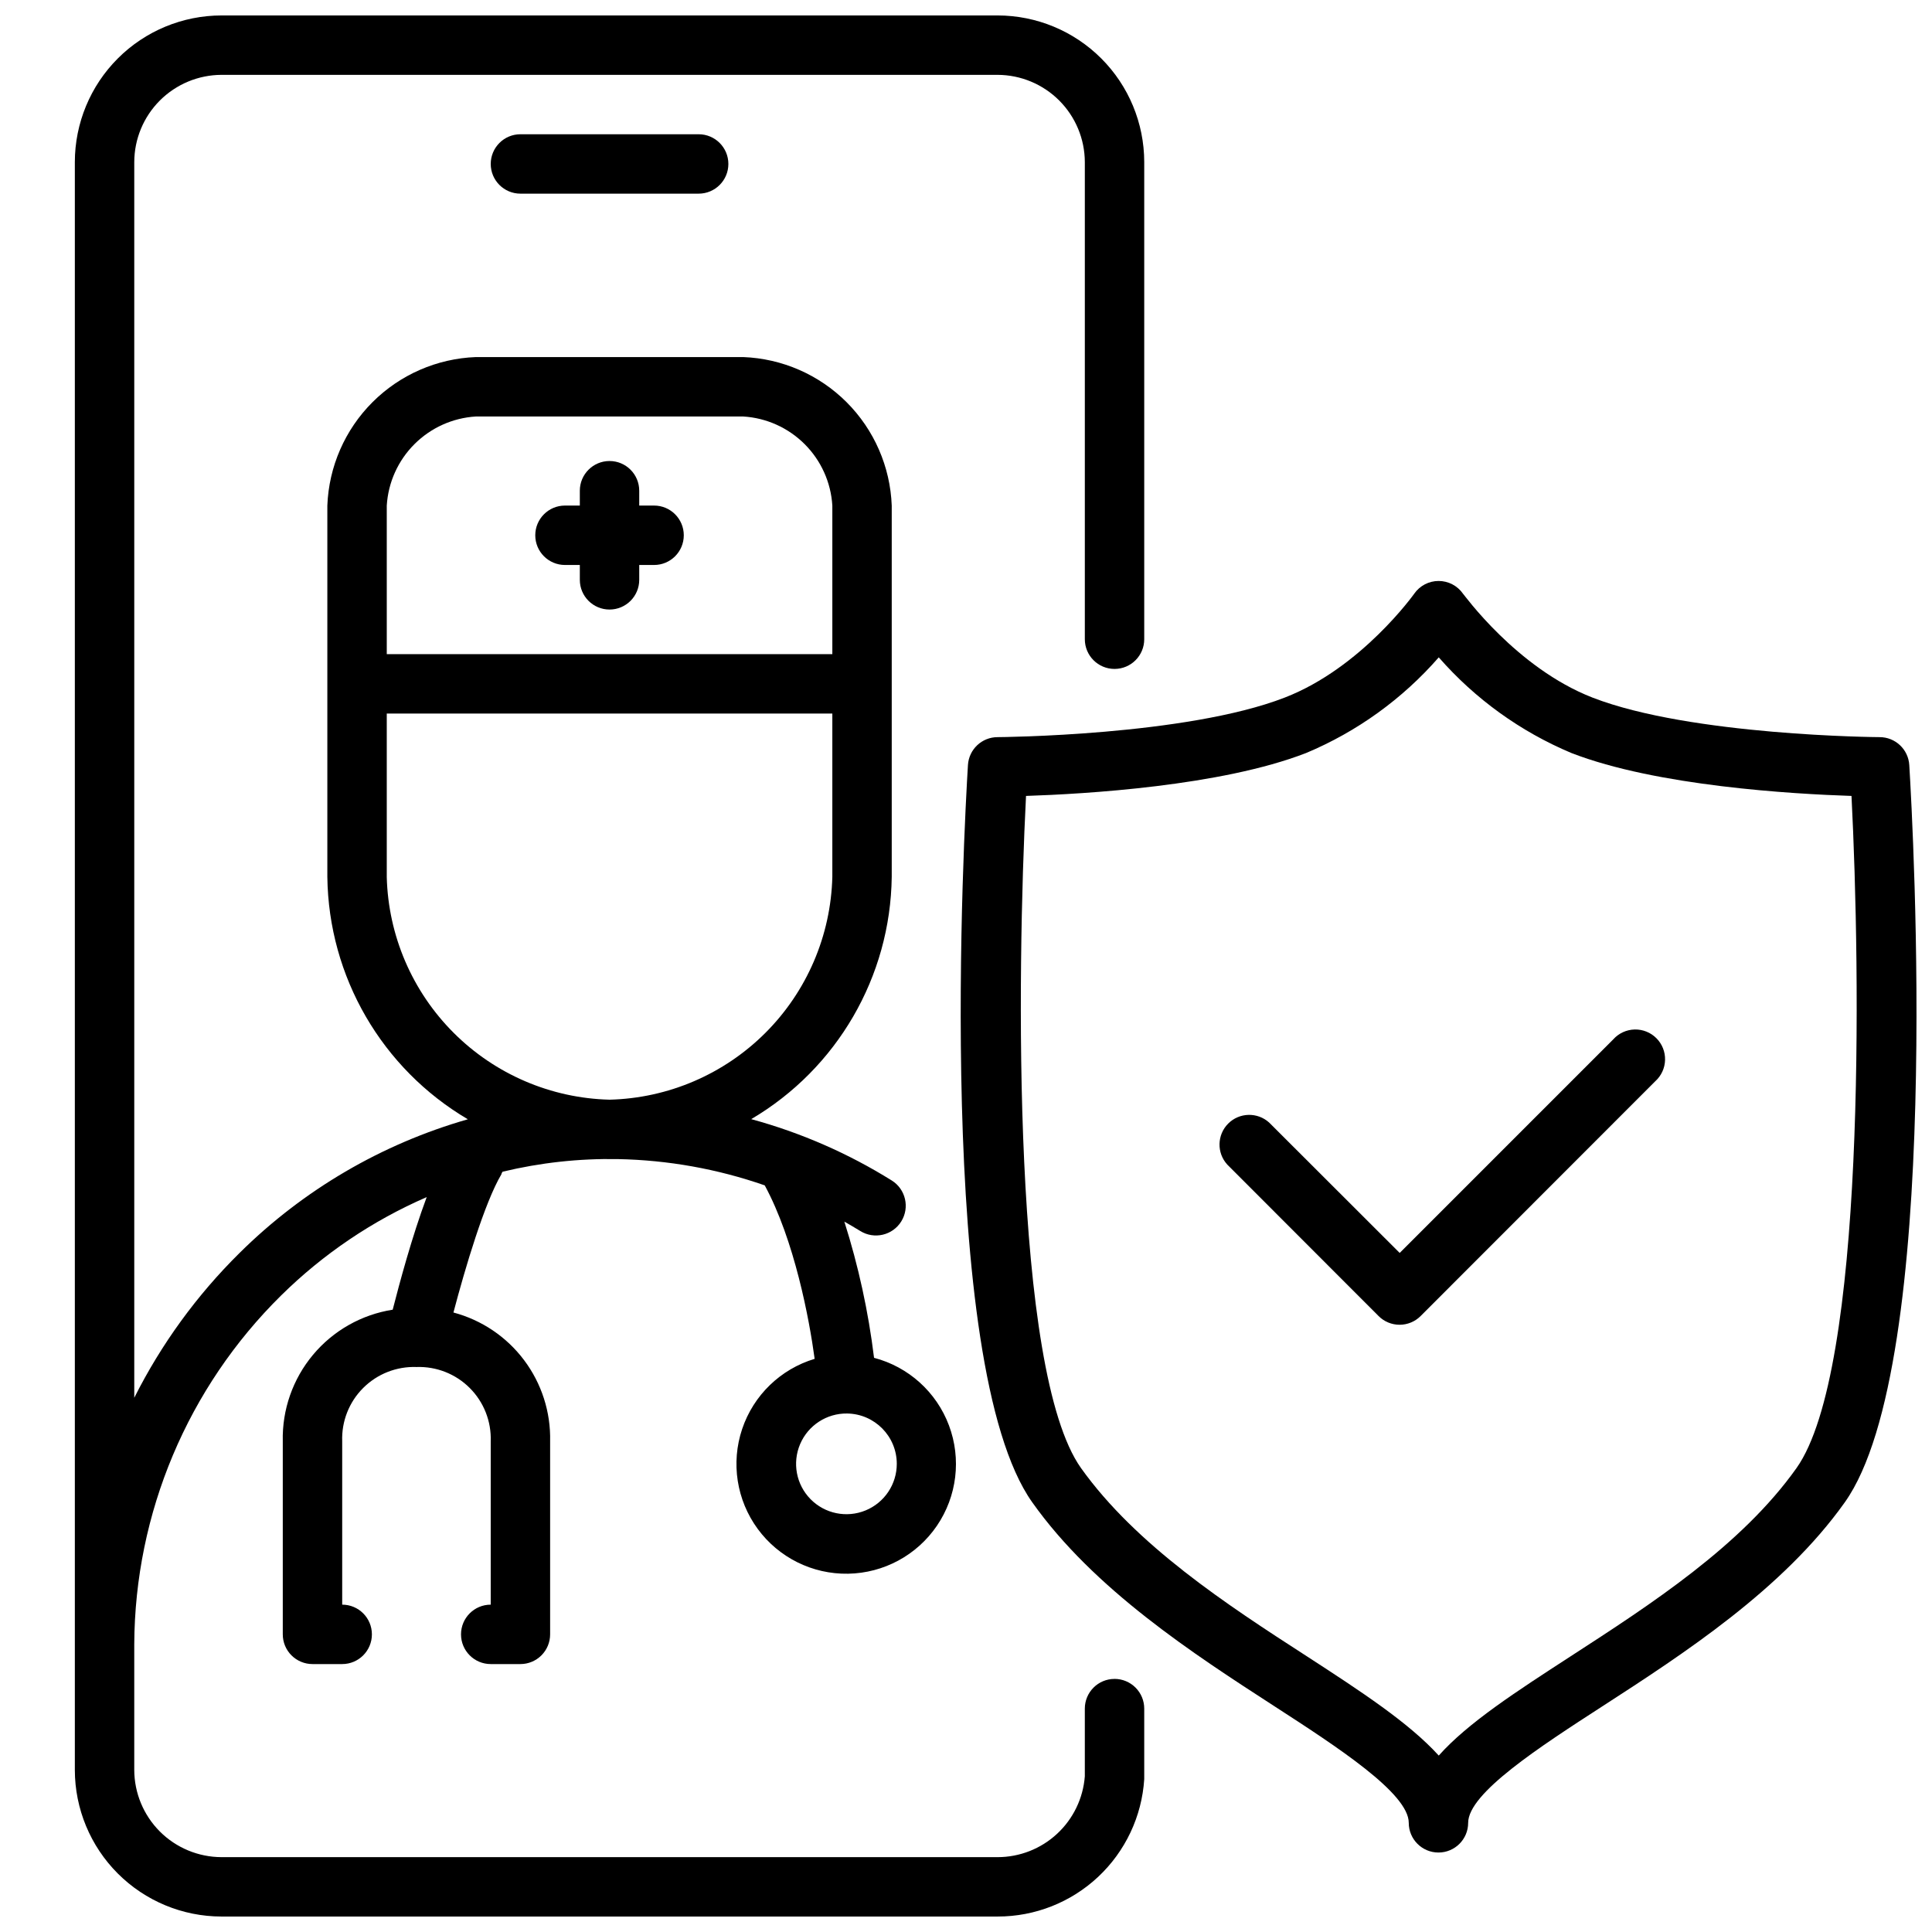 <?xml version="1.0" encoding="UTF-8"?>
<!-- Uploaded to: SVG Repo, www.svgrepo.com, Generator: SVG Repo Mixer Tools -->
<svg width="800px" height="800px" version="1.1" viewBox="144 144 512 512" xmlns="http://www.w3.org/2000/svg">
 <defs>
  <clipPath id="b">
   <path d="m163 148.09h285v503.81h-285z"/>
  </clipPath>
  <clipPath id="a">
   <path d="m398 297h253.9v338h-253.9z"/>
  </clipPath>
 </defs>
 <path d="m329.15 195.32h-47.23c-4.348 0-7.871-3.523-7.871-7.871s3.523-7.871 7.871-7.871h47.23c4.348 0 7.875 3.523 7.875 7.871s-3.527 7.871-7.875 7.871z"/>
 <path d="m317.34 277.98h-3.938v-3.934c0-4.348-3.523-7.871-7.871-7.871s-7.871 3.523-7.871 7.871v3.938l-3.938-0.004c-4.348 0-7.871 3.527-7.871 7.875 0 4.348 3.523 7.871 7.871 7.871h3.938v3.938c0 4.348 3.523 7.871 7.871 7.871s7.871-3.523 7.871-7.871v-3.938h3.938c4.348 0 7.871-3.523 7.871-7.871 0-4.348-3.523-7.875-7.871-7.875z"/>
 <g clip-path="url(#b)">
  <path d="m439.36 588.93c-4.348 0-7.871 3.527-7.871 7.875v17.949-0.004c-0.449 5.824-3.074 11.266-7.359 15.234-4.281 3.969-9.906 6.176-15.746 6.18h-205.7c-6.121-0.023-11.988-2.461-16.316-6.789-4.328-4.332-6.769-10.195-6.789-16.316v-33.297c0.156-34.773 14.168-68.047 38.926-92.457 11.145-10.992 24.219-19.824 38.574-26.059-3.938 10.586-7.203 22.789-9.012 29.836-8.258 1.297-15.766 5.547-21.121 11.961-5.359 6.414-8.203 14.555-8.008 22.91v51.168c0 2.09 0.828 4.094 2.305 5.566 1.477 1.477 3.481 2.309 5.566 2.309h7.875c4.348 0 7.871-3.527 7.871-7.875 0-4.348-3.523-7.871-7.871-7.871v-43.297c-0.191-5.273 1.82-10.391 5.555-14.121 3.731-3.734 8.848-5.746 14.125-5.559 5.273-0.188 10.391 1.824 14.121 5.559 3.734 3.731 5.746 8.848 5.559 14.121v43.297c-4.348 0-7.871 3.523-7.871 7.871 0 4.348 3.523 7.875 7.871 7.875h7.871c2.09 0 4.09-0.832 5.566-2.309 1.477-1.473 2.305-3.477 2.305-5.566v-51.168c0.18-7.738-2.25-15.312-6.898-21.5-4.644-6.191-11.242-10.637-18.723-12.625 3.109-11.809 8.266-29.164 12.715-36.645 0-0.234 0.195-0.473 0.316-0.668h-0.004c9.984-2.398 20.234-3.523 30.504-3.344 13.273 0.246 26.426 2.598 38.965 6.965 7.871 14.523 11.809 35.426 13.227 45.973-9.051 2.715-16.215 9.66-19.219 18.617-3 8.957-1.465 18.816 4.121 26.438 5.582 7.621 14.523 12.055 23.969 11.887 9.445-0.164 18.223-4.906 23.539-12.719 5.316-7.812 6.504-17.719 3.191-26.566-3.312-8.848-10.719-15.535-19.859-17.93-1.5-12.25-4.137-24.332-7.871-36.094 1.418 0.828 2.832 1.613 4.211 2.481 3.695 2.301 8.562 1.176 10.863-2.519 2.305-3.695 1.18-8.559-2.516-10.863-11.555-7.203-24.102-12.68-37.238-16.258 22.785-13.418 36.902-37.758 37.238-64.195v-98.402c-0.391-10.312-4.664-20.098-11.961-27.398-7.301-7.297-17.086-11.57-27.402-11.961h-70.848c-10.312 0.391-20.102 4.664-27.398 11.961-7.301 7.301-11.57 17.086-11.961 27.398v98.402c0.32 26.449 14.441 50.812 37.234 64.234-22.824 6.531-43.633 18.715-60.496 35.426-11.328 11.188-20.754 24.148-27.906 38.375v-327.48c0.02-6.121 2.461-11.984 6.789-16.312s10.195-6.769 16.316-6.793h205.7c6.121 0.023 11.984 2.465 16.312 6.793 4.328 4.328 6.769 10.191 6.793 16.312v126.46c0 4.348 3.523 7.871 7.871 7.871s7.871-3.523 7.871-7.871v-126.46c-0.012-10.301-4.106-20.176-11.391-27.457-7.281-7.285-17.156-11.379-27.457-11.391h-205.7c-10.301 0.012-20.176 4.106-27.461 11.391-7.281 7.281-11.379 17.156-11.391 27.457v426.11c0.012 10.301 4.109 20.176 11.391 27.457 7.285 7.285 17.16 11.383 27.461 11.391h205.7c9.891 0.012 19.414-3.75 26.633-10.512 7.215-6.766 11.586-16.023 12.215-25.895v-18.695c0-2.09-0.828-4.09-2.305-5.566-1.477-1.477-3.481-2.309-5.566-2.309zm-57.703-56.992c0 5.414-3.273 10.293-8.281 12.344-5.012 2.055-10.766 0.875-14.566-2.981-3.801-3.856-4.891-9.629-2.766-14.605 2.129-4.981 7.055-8.18 12.469-8.102 7.289 0.109 13.145 6.051 13.145 13.344zm-135.16-253.95c0.375-6.141 2.984-11.934 7.332-16.281 4.352-4.352 10.145-6.961 16.285-7.332h70.848c6.144 0.371 11.934 2.981 16.285 7.332 4.352 4.348 6.961 10.141 7.332 16.281v39.363h-118.08zm0 98.398v-43.293h118.08v43.297c-0.391 15.535-6.734 30.328-17.723 41.316-10.988 10.988-25.781 17.336-41.316 17.723-15.535-0.387-30.328-6.734-41.316-17.723-10.992-10.988-17.336-25.781-17.727-41.316z"/>
 </g>
 <g clip-path="url(#a)">
  <path d="m649.98 346.75c-0.254-4.164-3.703-7.41-7.875-7.402-0.473 0-49.949-0.355-76.043-10.469-20.27-7.871-34.242-27.551-34.363-27.551h0.004c-1.473-2.109-3.883-3.367-6.457-3.367-2.57 0-4.984 1.258-6.453 3.367 0 0-13.973 19.68-34.363 27.551-26.098 10.117-75.57 10.469-76.043 10.469-4.172-0.008-7.621 3.238-7.871 7.402-0.984 16.137-8.973 158.74 17.043 195.38 16.336 23.066 42.824 40.227 64.117 54.004 16.727 10.824 35.66 23.105 35.66 30.938v-0.004c0 4.348 3.523 7.871 7.871 7.871s7.871-3.523 7.871-7.871c0-7.871 18.934-20.113 35.66-30.938 21.293-13.777 47.781-30.938 64.156-54.004 26.059-36.641 18.066-179.24 17.086-195.38zm-29.875 186.29c-14.602 20.586-38.613 36.133-59.828 49.871-14.562 9.445-27.277 17.672-34.992 26.332-7.871-8.66-20.43-16.887-34.992-26.332-21.176-13.66-45.223-29.402-59.824-49.871-18.301-25.781-16.965-131.15-14.562-178.11 15.508-0.512 51.641-2.598 74.234-11.375h-0.004c13.5-5.652 25.523-14.324 35.148-25.348 9.633 11.016 21.656 19.684 35.148 25.348 22.594 8.777 58.727 10.863 74.234 11.375 2.402 46.957 3.738 152.29-14.562 178.11z"/>
 </g>
 <path d="m571.57 419.4-56.641 56.641-34.598-34.559c-3.113-2.812-7.891-2.688-10.852 0.285-2.961 2.973-3.07 7.75-0.246 10.852l40.109 40.148h-0.004c1.477 1.48 3.481 2.309 5.57 2.309s4.094-0.828 5.57-2.309l62.188-62.227c1.602-1.445 2.539-3.481 2.594-5.637 0.059-2.152-0.77-4.238-2.293-5.762-1.52-1.527-3.602-2.363-5.754-2.316-2.156 0.051-4.195 0.98-5.644 2.574z"/>
</svg>